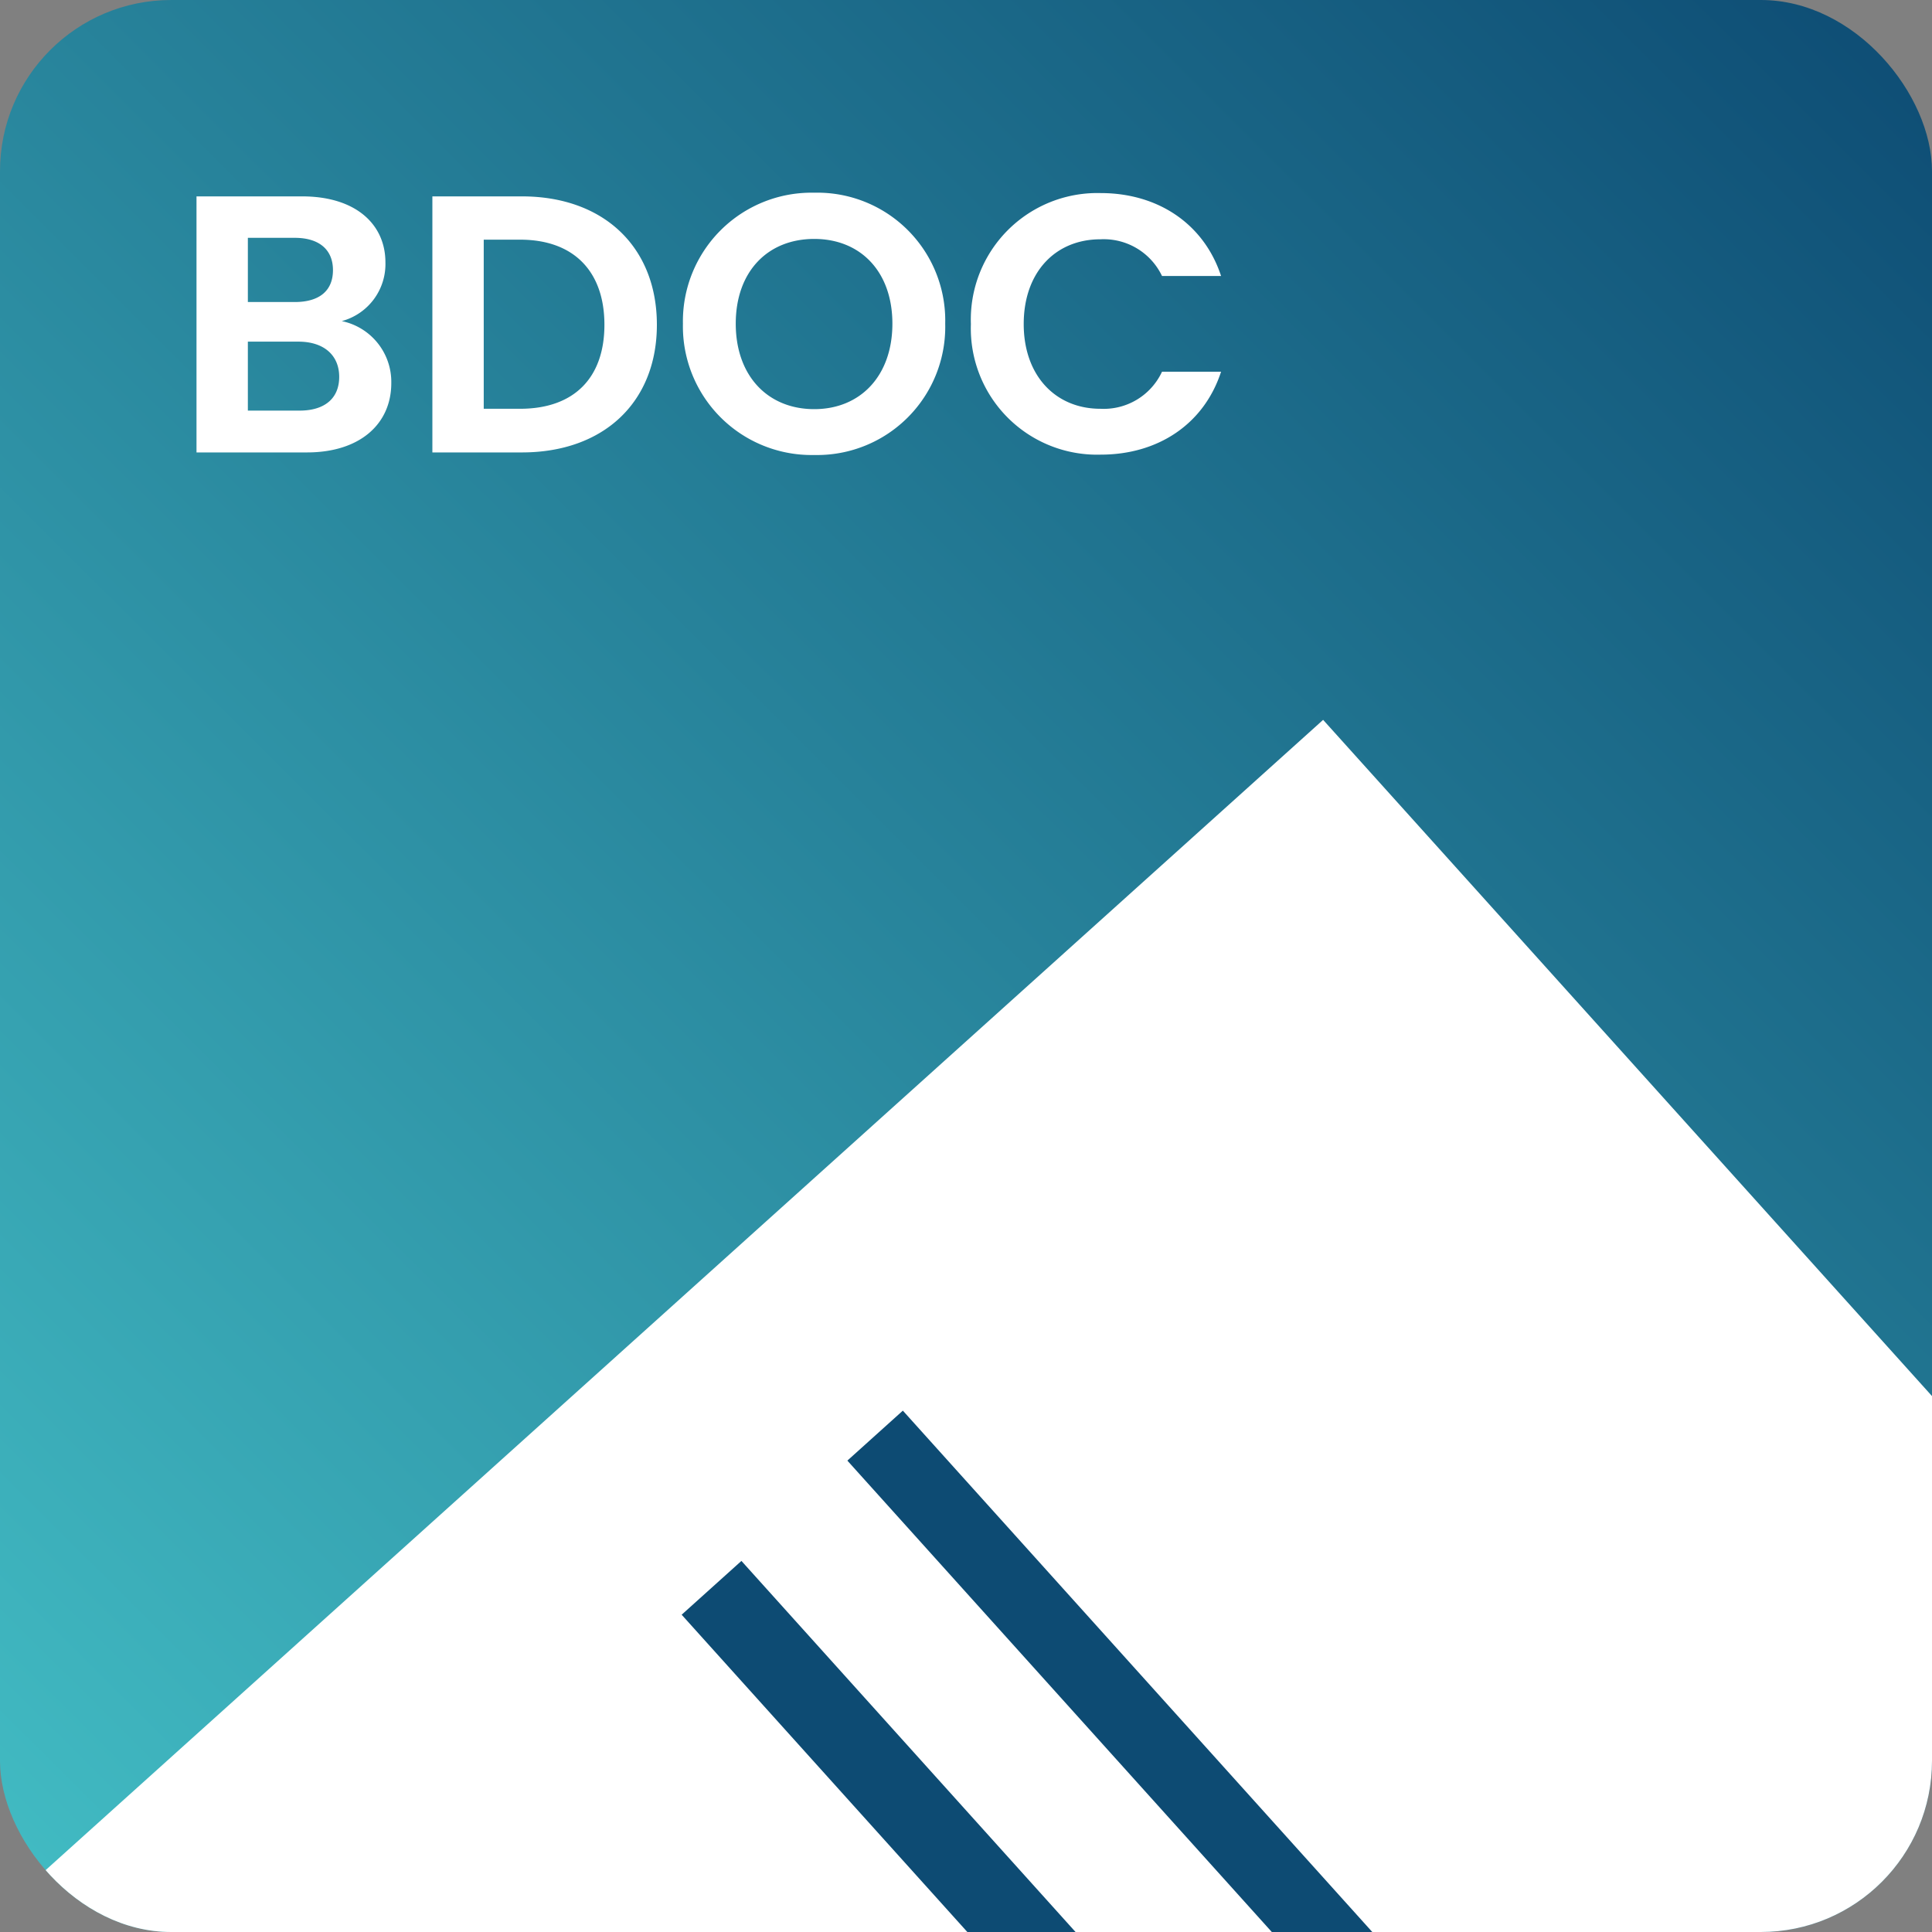 <svg xmlns="http://www.w3.org/2000/svg" xmlns:xlink="http://www.w3.org/1999/xlink" width="158" height="158" viewBox="0 0 158 158"><rect x="0" y="0" width="158" height="158" fill="#808080" stroke="none"/><defs><clipPath id="clip-path"><rect id="Rectangle_104" data-name="Rectangle 104" width="158" height="158" rx="14" transform="translate(1243 625)" fill="none"></rect></clipPath><linearGradient id="linear-gradient" x1="0.032" y1="0.971" x2="1" gradientUnits="objectBoundingBox"><stop offset="0" stop-color="#41bac2"></stop><stop offset="1" stop-color="#0d4b73"></stop></linearGradient></defs><g id="Group_51" data-name="Group 51" transform="translate(-11942 169)"><g id="Group_20" data-name="Group 20"><g id="Mask_Group_10" data-name="Mask Group 10" transform="translate(10699 -794)" clip-path="url(#clip-path)"><rect id="Rectangle_99" data-name="Rectangle 99" width="158" height="158" transform="translate(1243 625)" fill="url(#linear-gradient)"></rect><g id="Group_17" data-name="Group 17" transform="translate(-7150.121 -5528.246) rotate(48)"><rect id="Rectangle_100" data-name="Rectangle 100" width="125.396" height="178.963" transform="translate(10305 -2161)" fill="#fff"></rect><g id="Group_16" data-name="Group 16" transform="translate(10323.984 -2136.651)"><rect id="Rectangle_101" data-name="Rectangle 101" width="101.709" height="6.107" transform="translate(0 38.994)" fill="#0d4b73"></rect><rect id="Rectangle_102" data-name="Rectangle 102" width="101.709" height="6.577" transform="translate(0.299 57.028)" fill="#0d4b73"></rect></g></g></g><path id="Path_75" data-name="Path 75" d="M13.74-6.18c0,1.77-1.2,2.76-3.24,2.76H6.27V-9.06h4.14C12.45-9.06,13.74-7.98,13.74-6.18Zm-.51-8.73c0,1.71-1.14,2.61-3.12,2.61H6.27v-5.25h3.84C12.09-17.55,13.23-16.59,13.23-14.91ZM18-5.67a5.077,5.077,0,0,0-4.05-5.07,4.828,4.828,0,0,0,3.57-4.8c0-3.12-2.43-5.4-6.81-5.4H2.07V0H11.1C15.45,0,18-2.34,18-5.67ZM28.68-20.94H21.36V0h7.32c6.69,0,11.04-4.11,11.04-10.44C39.72-16.8,35.37-20.94,28.68-20.94ZM25.56-3.57V-17.4h2.97c4.41,0,6.9,2.61,6.9,6.96s-2.49,6.87-6.9,6.87ZM63.3-10.53A10.457,10.457,0,0,0,52.59-21.24,10.517,10.517,0,0,0,41.85-10.53,10.524,10.524,0,0,0,52.59.21,10.482,10.482,0,0,0,63.3-10.53Zm-17.13,0c0-4.26,2.61-6.93,6.42-6.93,3.78,0,6.39,2.67,6.39,6.93s-2.61,6.99-6.39,6.99C48.78-3.54,46.17-6.27,46.17-10.53Zm19.23.03A10.325,10.325,0,0,0,76.02.18c4.65,0,8.43-2.46,9.84-6.78H81.03a5.257,5.257,0,0,1-5.04,3.03c-3.66,0-6.27-2.7-6.27-6.93,0-4.26,2.61-6.93,6.27-6.93a5.28,5.28,0,0,1,5.04,3h4.83c-1.41-4.29-5.19-6.78-9.84-6.78A10.349,10.349,0,0,0,65.4-10.5Z" transform="translate(11956 -132)" fill="#fff"></path></g></g></svg>
